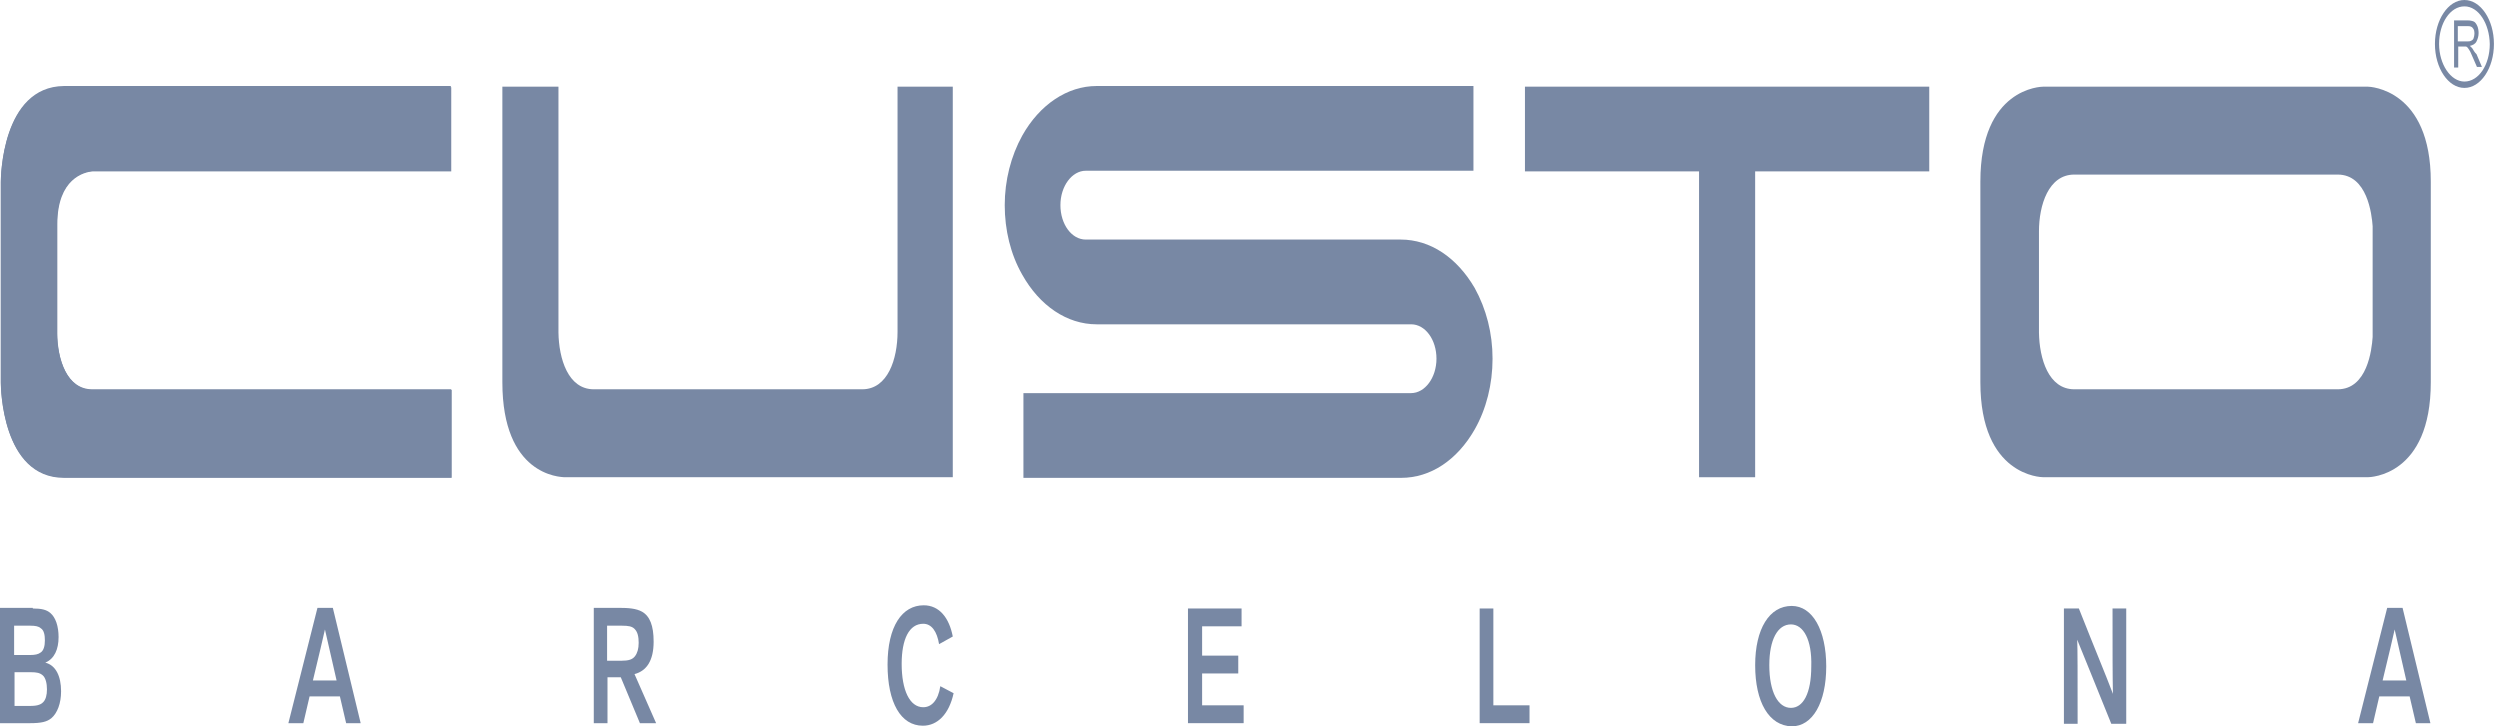 <?xml version="1.0" encoding="UTF-8"?> <svg xmlns="http://www.w3.org/2000/svg" width="148" height="43" viewBox="0 0 148 43" fill="none"><g opacity="0.55"><path d="M145.895 4.828C145.083 4.828 144.394 3.81 144.394 2.603C144.394 1.358 145.059 0.377 145.895 0.377C146.731 0.377 147.371 1.396 147.395 2.603C147.395 3.847 146.731 4.828 145.895 4.828ZM145.895 0C144.936 0 144.148 1.169 144.148 2.603C144.148 4.036 144.936 5.205 145.895 5.205C146.854 5.205 147.641 4.036 147.641 2.603C147.641 1.169 146.854 0 145.895 0Z" fill="#0A275A"></path><path d="M146.019 2.452H145.503V1.546H146.093C146.241 1.546 146.339 1.584 146.388 1.66C146.462 1.735 146.487 1.848 146.487 1.999C146.487 2.075 146.462 2.188 146.437 2.263C146.413 2.339 146.364 2.376 146.29 2.414C146.216 2.452 146.142 2.452 146.019 2.452ZM146.364 2.867C146.339 2.829 146.29 2.791 146.216 2.716C146.388 2.678 146.536 2.603 146.61 2.452C146.683 2.301 146.733 2.15 146.733 1.961C146.733 1.811 146.708 1.66 146.659 1.546C146.61 1.433 146.536 1.32 146.462 1.282C146.388 1.245 146.241 1.207 146.093 1.207H145.281V3.998H145.527V2.753H145.97C146.019 2.753 146.044 2.791 146.093 2.829L146.216 3.018C146.265 3.093 146.314 3.244 146.388 3.395L146.634 3.961H146.929L146.61 3.206C146.487 3.093 146.437 2.98 146.364 2.867Z" fill="#0A275A"></path><path d="M0.049 10.75V22.631C0.049 22.857 0.098 28.251 3.788 28.251H26.714V23.046H5.461C3.935 23.046 3.394 21.235 3.37 19.689V13.239C3.37 10.523 4.969 10.184 5.461 10.108H26.689V5.092H3.788C0.098 5.13 0.049 10.523 0.049 10.75Z" fill="#0A275A"></path><path d="M26.714 5.13V10.146H5.485C4.993 10.184 3.394 10.561 3.394 13.277V19.727C3.394 21.273 3.96 23.084 5.485 23.084H26.738V28.289H3.788C0.098 28.289 0.049 22.895 0.049 22.669V10.788C0.049 10.561 0.098 5.168 3.788 5.168H26.714V5.13Z" fill="#0A275A"></path><path d="M138.393 23.046H122.798C121.272 23.046 120.731 21.236 120.707 19.689V13.692C120.707 12.146 121.272 10.335 122.798 10.335H138.393C140.14 10.335 140.41 12.674 140.46 13.39V19.953C140.41 20.708 140.14 23.046 138.393 23.046ZM140.164 5.13H120.977C120.83 5.13 117.238 5.205 117.238 10.75V22.631C117.238 28.176 120.83 28.252 120.977 28.252H140.164C140.312 28.252 143.903 28.176 143.903 22.631V10.75C143.903 5.281 140.312 5.13 140.164 5.13Z" fill="#0A275A"></path><path d="M82.923 14.182H64.277C63.441 14.182 62.777 13.277 62.777 12.145C62.777 11.014 63.465 10.108 64.277 10.108H87.228V5.092H64.917C63.195 5.092 61.547 6.186 60.514 8.034C59.849 9.241 59.48 10.674 59.48 12.145C59.48 13.616 59.825 15.05 60.514 16.257C61.547 18.105 63.17 19.199 64.917 19.199H83.538C84.374 19.199 85.039 20.104 85.039 21.235C85.039 22.367 84.35 23.272 83.538 23.272H60.587V28.289H82.948C84.694 28.289 86.269 27.233 87.302 25.422C87.99 24.215 88.359 22.744 88.359 21.235C88.359 19.727 87.99 18.293 87.302 17.049C86.244 15.238 84.67 14.182 82.923 14.182Z" fill="#0A275A"></path><path d="M53.134 5.13V19.652C53.134 21.236 52.568 23.046 51.043 23.046H35.152C33.627 23.046 33.086 21.236 33.061 19.689V5.13H29.74V22.631C29.74 28.101 33.086 28.252 33.479 28.252H56.405V5.13H53.134Z" fill="#0A275A"></path><path d="M90.277 5.13V10.146H100.584V28.252H103.905V10.146H114.212V5.13H90.277Z" fill="#0A275A"></path><path d="M0.861 41.793H1.747C2.091 41.793 2.386 41.755 2.558 41.567C2.706 41.416 2.78 41.152 2.78 40.812C2.78 40.473 2.706 40.133 2.534 39.983C2.361 39.832 2.165 39.794 1.82 39.794H0.861V41.793ZM0.861 38.776H1.796C2.066 38.776 2.263 38.738 2.411 38.625C2.583 38.511 2.657 38.248 2.657 37.908C2.657 37.606 2.607 37.304 2.411 37.191C2.288 37.078 2.091 37.041 1.796 37.041H0.836V38.776H0.861ZM1.943 36.022C2.46 36.022 2.755 36.097 2.976 36.286C3.296 36.55 3.468 37.078 3.468 37.719C3.468 38.436 3.222 39.002 2.681 39.228C3.296 39.379 3.616 40.02 3.616 40.925C3.616 41.642 3.395 42.208 3.05 42.51C2.78 42.736 2.435 42.812 1.771 42.812H0V35.984H1.943V36.022Z" fill="#0A275A"></path><path d="M19.926 40.284C19.68 39.191 19.458 38.248 19.237 37.267C19.089 37.946 18.917 38.625 18.524 40.284H19.926ZM20.491 42.812L20.122 41.227H18.327L17.958 42.812H17.072L18.794 35.984H19.704L21.352 42.812H20.491Z" fill="#0A275A"></path><path d="M36.8 39.115C37.219 39.115 37.44 39.04 37.588 38.851C37.735 38.662 37.809 38.398 37.809 38.059C37.809 37.719 37.76 37.418 37.563 37.229C37.415 37.078 37.194 37.041 36.825 37.041H35.94V39.115H36.8ZM37.883 42.812L36.751 40.096H35.964V42.812H35.152V35.984H36.628C37.219 35.984 37.661 36.022 38.006 36.211C38.473 36.475 38.695 37.041 38.695 37.983C38.695 39.115 38.276 39.718 37.563 39.907L38.842 42.812H37.883Z" fill="#0A275A"></path><path d="M55.593 38.134C55.47 37.38 55.15 36.927 54.658 36.927C53.822 36.927 53.379 37.832 53.379 39.303C53.379 40.85 53.847 41.868 54.658 41.868C55.15 41.868 55.544 41.453 55.667 40.623L56.454 41.038C56.184 42.283 55.495 42.962 54.634 42.962C53.33 42.962 52.543 41.604 52.543 39.341C52.543 37.078 53.404 35.833 54.683 35.833C55.593 35.833 56.184 36.55 56.405 37.681L55.593 38.134Z" fill="#0A275A"></path><path d="M70.328 42.811V36.022H73.501V37.078H71.165V38.813H73.305V39.869H71.165V41.755H73.624V42.811H70.328Z" fill="#0A275A"></path><path d="M87.596 42.811V36.022H88.407V41.755H90.548V42.811H87.596Z" fill="#0A275A"></path><path d="M106.022 36.965C105.235 36.965 104.743 37.87 104.743 39.379C104.743 40.963 105.259 41.906 106.022 41.906C106.735 41.906 107.227 41.076 107.227 39.454C107.276 37.87 106.76 36.965 106.022 36.965ZM103.906 39.379C103.906 37.229 104.743 35.871 106.071 35.871C107.301 35.871 108.113 37.304 108.113 39.454C108.113 41.604 107.301 43 106.071 43C104.718 42.962 103.906 41.567 103.906 39.379Z" fill="#0A275A"></path><path d="M123.069 36.022C124.053 38.511 124.643 39.907 125.086 41.076C125.062 40.02 125.062 38.662 125.062 36.022H125.873V42.849H124.988C124.053 40.51 123.438 39.039 122.971 37.87C122.995 38.473 122.995 39.756 122.995 42.849H122.184V36.022H123.069Z" fill="#0A275A"></path><path d="M142.453 40.284C142.207 39.191 141.986 38.248 141.764 37.267C141.617 37.946 141.445 38.625 141.051 40.284H142.453ZM143.019 42.812L142.65 41.227H140.854L140.485 42.812H139.6L141.322 35.984H142.232L143.88 42.812H143.019Z" fill="#0A275A"></path></g></svg> 